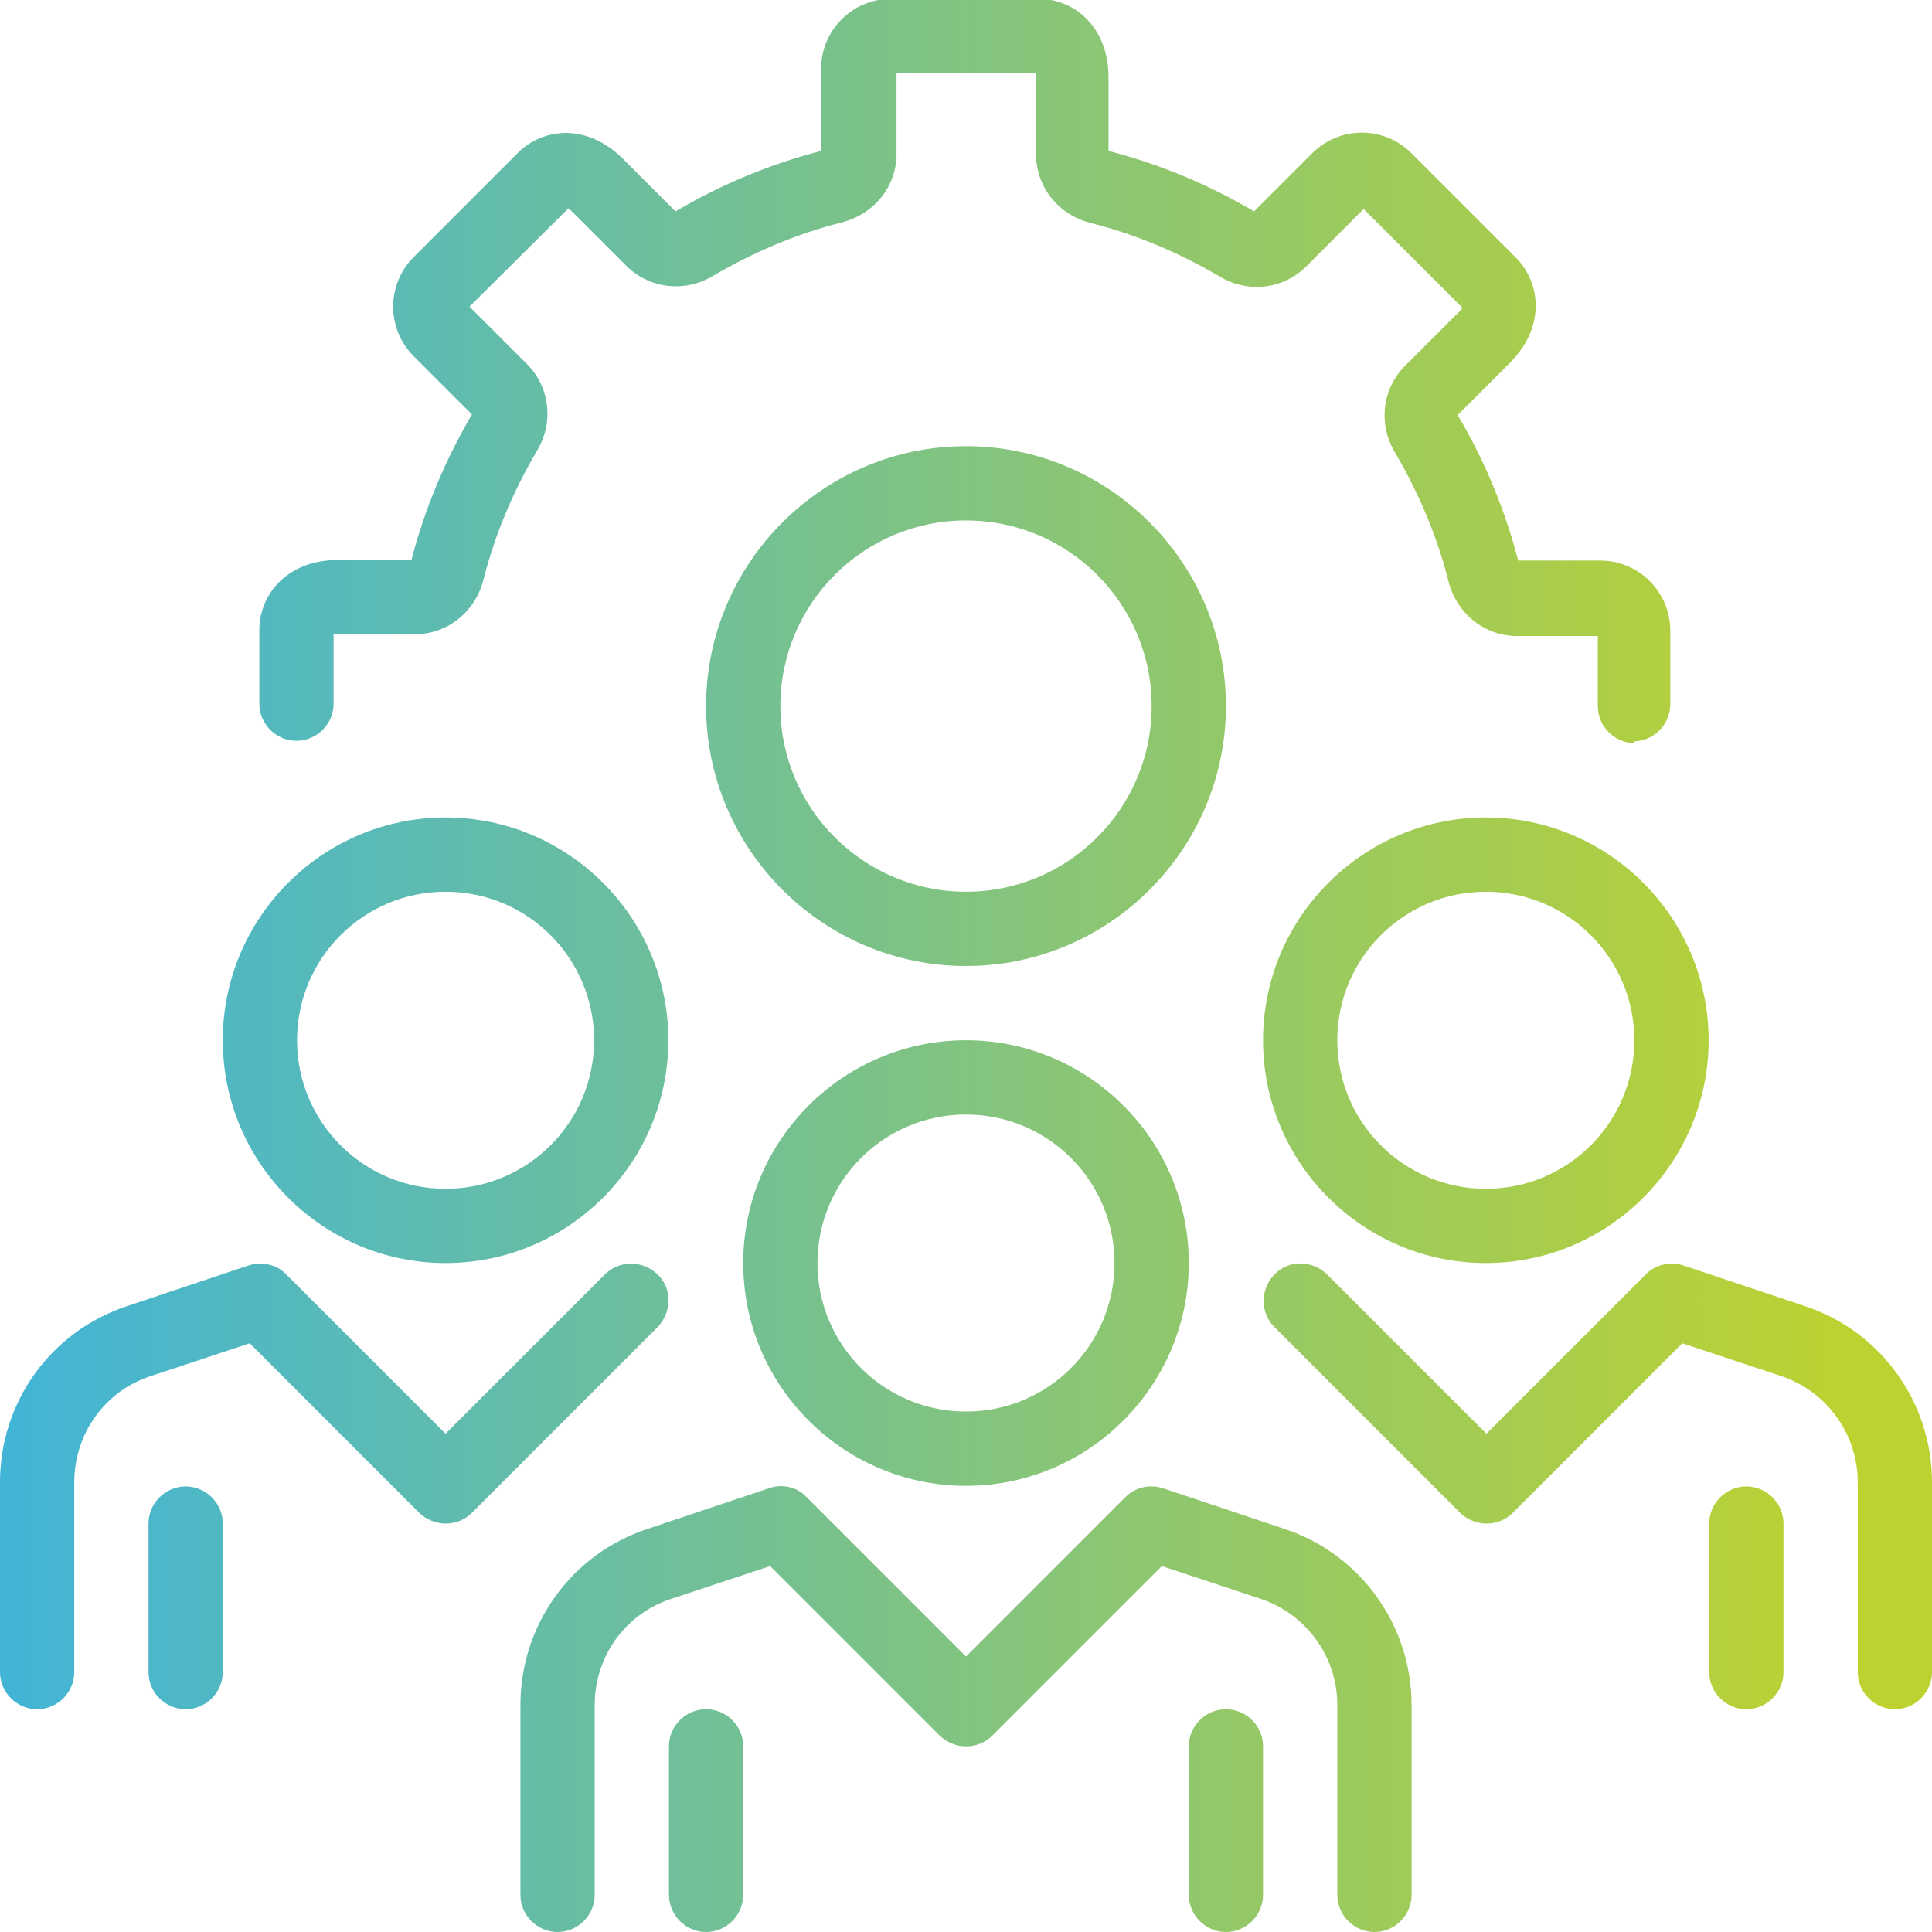 <?xml version="1.0" encoding="UTF-8"?><svg id="Layer_1" xmlns="http://www.w3.org/2000/svg" xmlns:xlink="http://www.w3.org/1999/xlink" viewBox="0 0 32.26 32.26"><defs><style>.cls-1{fill:url(#linear-gradient-8);}.cls-2{fill:url(#linear-gradient-7);}.cls-3{fill:url(#linear-gradient-5);}.cls-4{fill:url(#linear-gradient-6);}.cls-5{fill:url(#linear-gradient-9);}.cls-6{fill:url(#linear-gradient-4);}.cls-7{fill:url(#linear-gradient-3);}.cls-8{fill:url(#linear-gradient-2);}.cls-9{fill:url(#linear-gradient);}.cls-10{fill:url(#linear-gradient-10);}.cls-11{fill:url(#linear-gradient-11);}.cls-12{fill:url(#linear-gradient-12);}</style><linearGradient id="linear-gradient" x1="-2.1" y1="21.09" x2="30.91" y2="21.09" gradientUnits="userSpaceOnUse"><stop offset="0" stop-color="#39b2e2"/><stop offset="1" stop-color="#bdd230"/></linearGradient><linearGradient id="linear-gradient-2" x1="-2.1" y1="17.37" x2="30.91" y2="17.37" xlink:href="#linear-gradient"/><linearGradient id="linear-gradient-3" x1="-2.1" y1="28.54" x2="30.91" y2="28.54" xlink:href="#linear-gradient"/><linearGradient id="linear-gradient-4" x1="-2.1" y1="24.81" x2="30.91" y2="24.81" xlink:href="#linear-gradient"/><linearGradient id="linear-gradient-5" x1="-2.1" y1="30.4" x2="30.91" y2="30.4" xlink:href="#linear-gradient"/><linearGradient id="linear-gradient-6" x1="-2.1" y1="30.4" x2="30.91" y2="30.4" xlink:href="#linear-gradient"/><linearGradient id="linear-gradient-7" x1="-2.1" y1="26.68" x2="30.91" y2="26.68" xlink:href="#linear-gradient"/><linearGradient id="linear-gradient-8" x1="-2.1" y1="26.68" x2="30.91" y2="26.68" xlink:href="#linear-gradient"/><linearGradient id="linear-gradient-9" x1="-2.1" y1="17.37" x2="30.91" y2="17.37" xlink:href="#linear-gradient"/><linearGradient id="linear-gradient-10" x1="-2.1" y1="24.81" x2="30.91" y2="24.81" xlink:href="#linear-gradient"/><linearGradient id="linear-gradient-11" y1="11.79" x2="30.91" y2="11.79" xlink:href="#linear-gradient"/><linearGradient id="linear-gradient-12" x1="-2.1" y1="6.2" x2="30.91" y2="6.2" xlink:href="#linear-gradient"/></defs><path class="cls-9" d="M16.13,24.81c-2.05,0-3.72-1.67-3.72-3.72s1.67-3.72,3.72-3.72,3.72,1.67,3.72,3.72-1.67,3.72-3.72,3.72ZM16.13,18.61c-1.37,0-2.48,1.11-2.48,2.48s1.11,2.48,2.48,2.48,2.48-1.11,2.48-2.48-1.11-2.48-2.48-2.48Z"/><path class="cls-8" d="M24.81,21.09c-2.05,0-3.72-1.67-3.72-3.72s1.67-3.72,3.72-3.72,3.72,1.67,3.72,3.72-1.67,3.72-3.72,3.72ZM24.81,14.89c-1.37,0-2.48,1.11-2.48,2.48s1.11,2.48,2.48,2.48,2.48-1.11,2.48-2.48-1.11-2.48-2.48-2.48Z"/><path class="cls-7" d="M22.95,32.26c-.34,0-.62-.28-.62-.62v-3.17c0-.8-.51-1.51-1.27-1.77l-1.66-.55-2.83,2.83c-.24.24-.63.24-.88,0l-2.83-2.83-1.66.55c-.76.25-1.27.96-1.27,1.77v3.17c0,.34-.28.62-.62.62s-.62-.28-.62-.62v-3.17c0-1.34.85-2.52,2.12-2.94l2.03-.68c.22-.08.47-.02.63.15l2.66,2.66,2.66-2.66c.17-.17.41-.22.63-.15l2.03.68c1.27.42,2.12,1.61,2.12,2.94v3.17c0,.34-.28.62-.62.62Z"/><path class="cls-6" d="M31.64,28.54c-.34,0-.62-.28-.62-.62v-3.17c0-.8-.51-1.51-1.27-1.77l-1.66-.55-2.83,2.83c-.24.24-.63.24-.88,0l-3.1-3.1c-.24-.24-.24-.63,0-.88s.63-.24.88,0l2.66,2.66,2.66-2.66c.17-.17.41-.22.63-.15l2.03.68c1.27.42,2.12,1.61,2.12,2.94v3.17c0,.34-.28.62-.62.62Z"/><path class="cls-3" d="M11.79,32.26c-.34,0-.62-.28-.62-.62v-2.48c0-.34.28-.62.62-.62s.62.28.62.62v2.48c0,.34-.28.62-.62.62Z"/><path class="cls-4" d="M20.47,32.26c-.34,0-.62-.28-.62-.62v-2.48c0-.34.28-.62.62-.62s.62.28.62.62v2.48c0,.34-.28.62-.62.62Z"/><path class="cls-2" d="M29.16,28.54c-.34,0-.62-.28-.62-.62v-2.48c0-.34.28-.62.62-.62s.62.28.62.62v2.48c0,.34-.28.62-.62.62Z"/><path class="cls-1" d="M3.1,28.54c-.34,0-.62-.28-.62-.62v-2.48c0-.34.28-.62.62-.62s.62.28.62.62v2.48c0,.34-.28.62-.62.62Z"/><path class="cls-5" d="M7.44,21.09c-2.05,0-3.72-1.67-3.72-3.72s1.67-3.72,3.72-3.72,3.72,1.67,3.72,3.72-1.67,3.72-3.72,3.72ZM7.44,14.89c-1.37,0-2.48,1.11-2.48,2.48s1.11,2.48,2.48,2.48,2.48-1.11,2.48-2.48-1.11-2.48-2.48-2.48Z"/><path class="cls-10" d="M.62,28.54c-.34,0-.62-.28-.62-.62v-3.17c0-1.34.85-2.52,2.12-2.94l2.03-.68c.22-.07.47-.02.63.15l2.66,2.66,2.66-2.66c.24-.24.63-.24.88,0s.24.63,0,.88l-3.1,3.1c-.24.24-.63.24-.88,0l-2.83-2.83-1.66.55c-.76.25-1.27.96-1.27,1.77v3.17c0,.34-.28.62-.62.62Z"/><path class="cls-11" d="M16.13,16.13c-2.39,0-4.34-1.95-4.34-4.34s1.95-4.34,4.34-4.34,4.34,1.95,4.34,4.34-1.95,4.34-4.34,4.34ZM16.13,8.69c-1.71,0-3.1,1.39-3.1,3.1s1.39,3.1,3.1,3.1,3.1-1.39,3.1-3.1-1.39-3.1-3.1-3.1Z"/><path class="cls-12" d="M27.3,12.41c-.34,0-.62-.28-.62-.62v-1.17h-1.35c-.54,0-1-.37-1.14-.9-.19-.76-.5-1.49-.9-2.17-.28-.47-.21-1.06.17-1.44l.91-.91s.04-.04.05-.06l-1.65-1.65-.96.96c-.38.38-.97.45-1.44.17-.68-.4-1.41-.71-2.17-.9-.53-.14-.9-.6-.9-1.14v-1.28s0-.06,0-.08h-2.33v1.35c0,.54-.37,1-.9,1.14-.76.19-1.49.5-2.17.9-.47.28-1.06.21-1.44-.17l-.91-.91s-.04-.04-.06-.05l-1.65,1.64.96.96c.38.38.45.97.17,1.44-.4.68-.71,1.41-.9,2.17-.14.53-.6.9-1.14.9h-1.28s-.06,0-.08,0v1.16c0,.34-.28.62-.62.62s-.62-.28-.62-.62v-1.23c0-.58.45-1.17,1.32-1.17h1.22c.22-.85.56-1.66,1.01-2.43l-.97-.97c-.46-.46-.46-1.2,0-1.66l1.74-1.74c.21-.21.5-.33.8-.33.24,0,.6.08.96.44l.87.87c.76-.45,1.58-.79,2.43-1.01v-1.37c0-.65.53-1.17,1.17-1.17h2.46c.58,0,1.17.45,1.17,1.32v1.22c.85.22,1.67.56,2.43,1.01l.97-.97c.46-.46,1.2-.46,1.66,0l1.74,1.74c.41.41.51,1.15-.1,1.76l-.87.87c.45.76.79,1.58,1.01,2.43h1.37c.65,0,1.17.53,1.17,1.17v1.23c0,.34-.28.62-.62.62Z"/></svg>